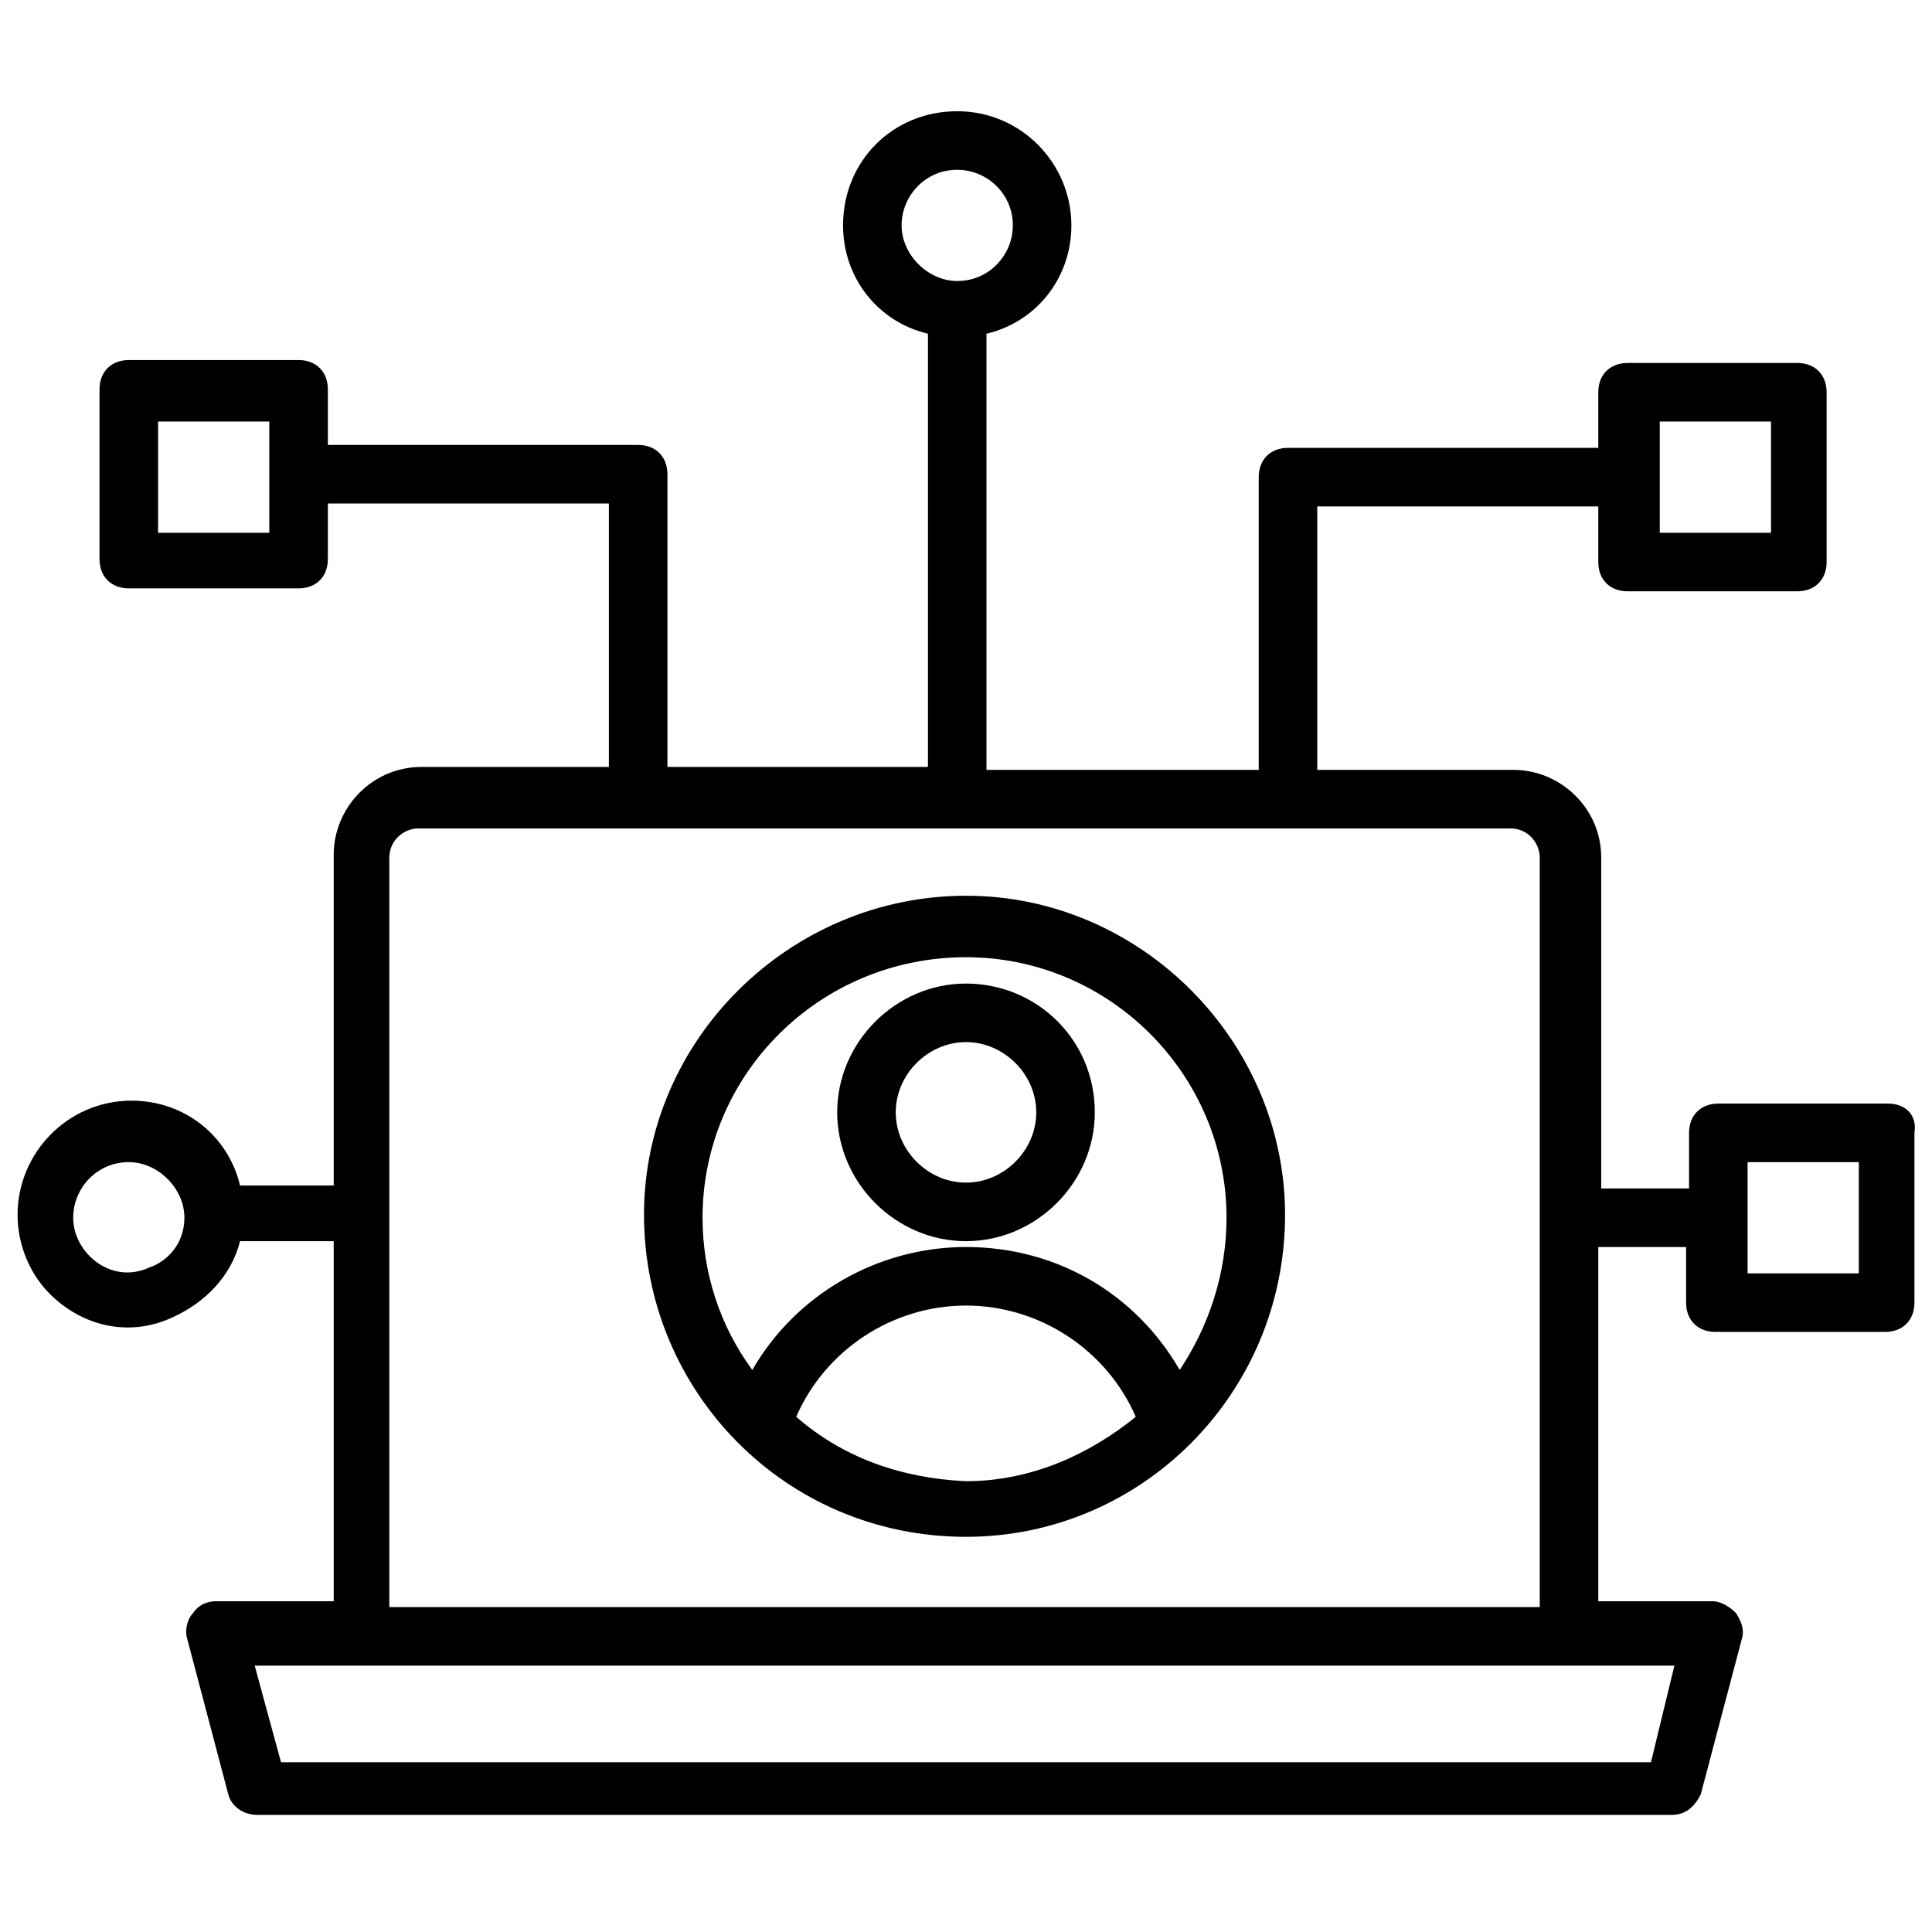 <?xml version="1.0" encoding="UTF-8"?> <svg xmlns="http://www.w3.org/2000/svg" id="Layer_1" height="512" viewBox="0 0 66 66" width="512"><g><g><path d="m33 30.6c-6 0-11 4.9-11 10.9s4.8 11 11 11c6 0 10.9-4.9 10.9-11 0-5.9-4.9-10.9-10.9-10.9zm-5.8 17.8c1-2.3 3.3-3.8 5.8-3.8s4.8 1.5 5.8 3.8c-1.6 1.3-3.6 2.2-5.8 2.2-2.2-.1-4.2-.8-5.8-2.2zm13.1-1.6c-1.5-2.6-4.2-4.2-7.3-4.2-3 0-5.8 1.6-7.3 4.2-1.1-1.5-1.7-3.3-1.7-5.2 0-4.9 4-8.9 9-8.9 4.9 0 8.9 4 8.9 8.9 0 1.9-.6 3.7-1.6 5.2z"></path></g><g><path d="m33 33.6c-2.4 0-4.4 2-4.4 4.4s2 4.4 4.4 4.4 4.4-2 4.4-4.4c0-2.5-2-4.4-4.4-4.4zm0 6.8c-1.3 0-2.4-1.1-2.4-2.4s1.1-2.4 2.4-2.4 2.4 1.1 2.4 2.4-1.1 2.4-2.4 2.4z"></path></g><g><path d="m64.5 37.7h-5.8c-.6 0-1 .4-1 1v1.9h-3v-11.3c0-1.7-1.4-3-3-3h-6.7v-9h9.6v1.9c0 .6.4 1 1 1h5.8c.6 0 1-.4 1-1v-5.8c0-.6-.4-1-1-1h-5.8c-.6 0-1 .4-1 1v1.9h-10.6c-.6 0-1 .4-1 1v10h-9.3v-14.9c1.7-.4 2.9-1.9 2.9-3.7 0-2.1-1.7-3.9-3.9-3.9s-3.9 1.7-3.9 3.9c0 1.8 1.2 3.3 2.9 3.7v14.8h-8.9v-10c0-.6-.4-1-1-1h-10.6v-1.9c0-.6-.4-1-1-1h-5.8c-.6 0-1 .4-1 1v5.8c0 .6.4 1 1 1h5.8c.6 0 1-.4 1-1v-1.9h9.6v9h-6.4c-1.7 0-3 1.4-3 3v11.3h-3.2c-.4-1.7-1.9-2.9-3.7-2.9-2.2 0-3.9 1.8-3.9 3.9 0 1 .4 2 1.1 2.7 1.1 1.1 2.7 1.5 4.2.8 1.1-.5 2-1.4 2.3-2.6h3.2v12.3h-4c-.3 0-.6.1-.8.4-.2.2-.3.6-.2.9l1.4 5.3c.1.4.5.7 1 .7h48.3c.5 0 .8-.3 1-.7l1.4-5.3c.1-.3 0-.6-.2-.9-.2-.2-.5-.4-.8-.4h-3.9v-12.1h3v1.9c0 .6.4 1 1 1h5.8c.6 0 1-.4 1-1v-5.8c.1-.6-.3-1-.9-1zm-7.8-23.3h3.8v3.8h-3.8zm-25.9-6.7c0-1 .8-1.9 1.9-1.9 1 0 1.9.8 1.9 1.9 0 1-.8 1.9-1.9 1.9-1 0-1.9-.9-1.9-1.9zm-21.6 10.5h-3.8v-3.8h3.8zm-4.1 25.1c-1.3.6-2.6-.5-2.6-1.7 0-1 .8-1.9 1.9-1.9 1 0 1.9.9 1.9 1.9 0 .9-.6 1.5-1.2 1.7zm51.3 16.9h-46.8l-.9-3.3h48.5zm-43.1-5.3v-25.6c0-.6.5-1 1-1h37.3c.6 0 1 .5 1 1v25.6zm50.2-11.4h-3.8v-3.8h3.8z"></path></g></g></svg> 
